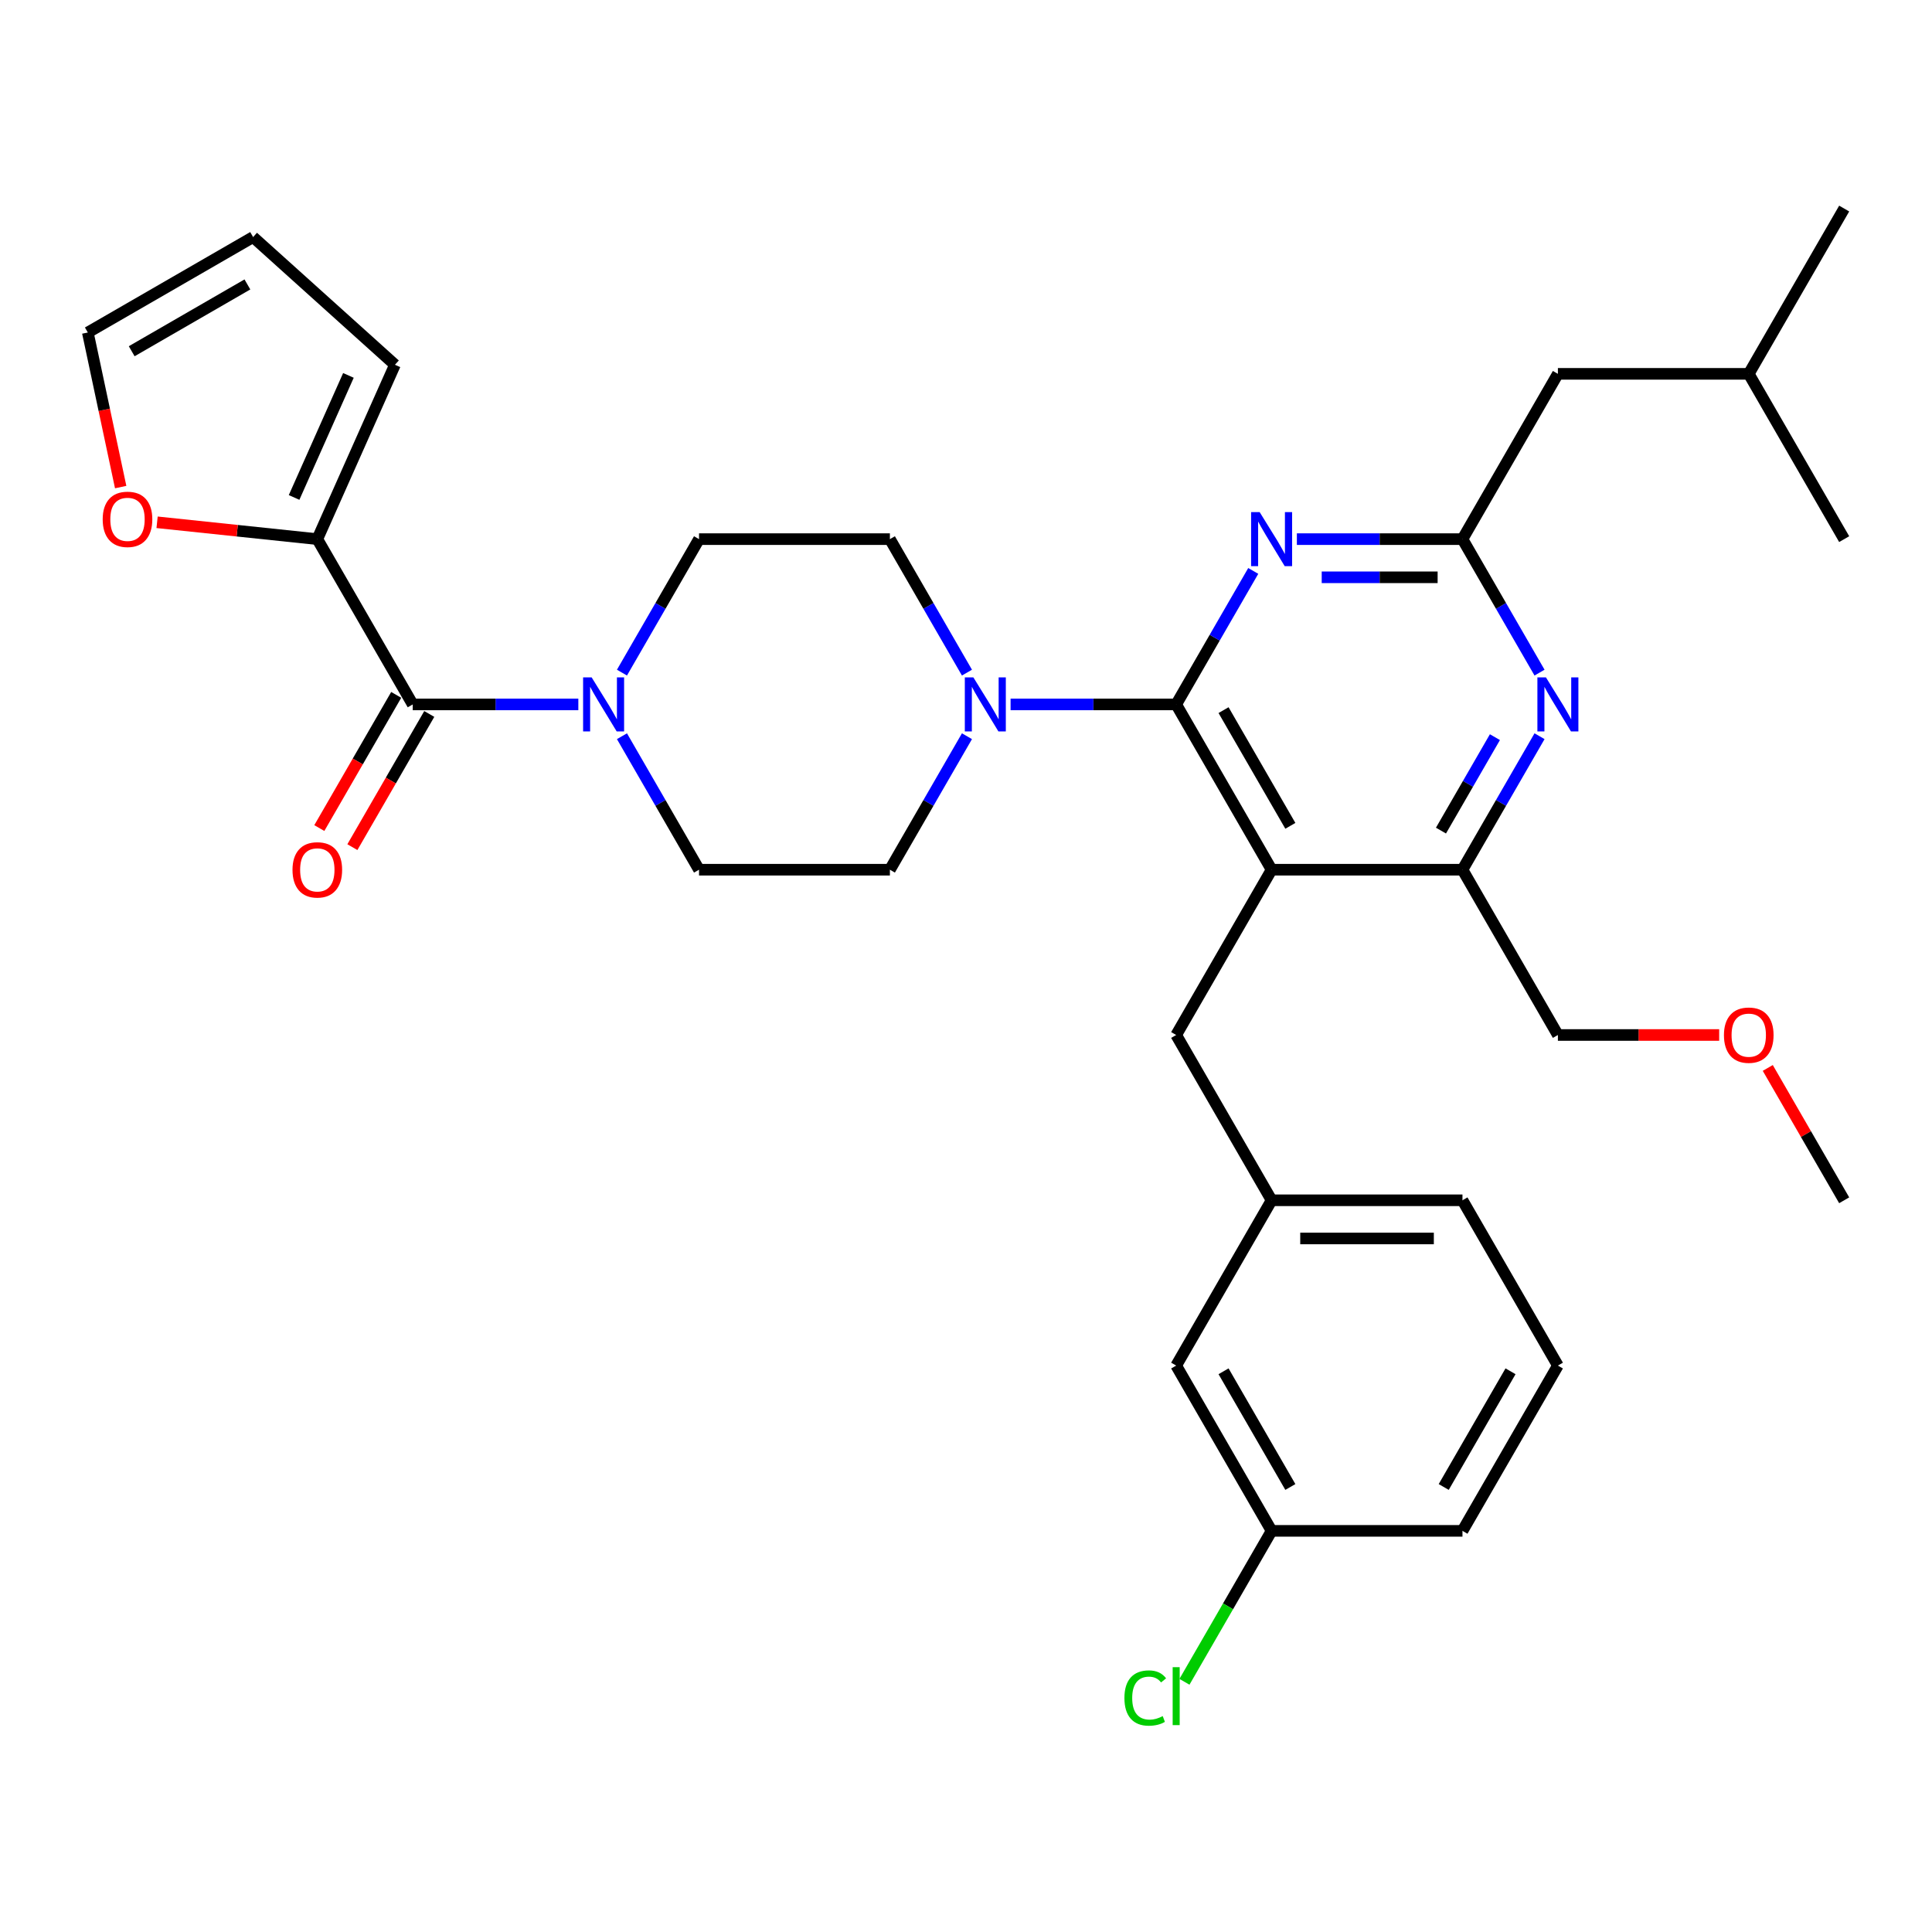 <?xml version='1.0' encoding='iso-8859-1'?>
<svg version='1.1' baseProfile='full'
              xmlns='http://www.w3.org/2000/svg'
                      xmlns:rdkit='http://www.rdkit.org/xml'
                      xmlns:xlink='http://www.w3.org/1999/xlink'
                  xml:space='preserve'
width='1000px' height='1000px' viewBox='0 0 1000 1000'>
<!-- END OF HEADER -->
<rect style='opacity:1.0;fill:#FFFFFF;stroke:none' width='1000' height='1000' x='0' y='0'> </rect>
<path class='bond-0' d='M 164.241,279.054 L 213.635,364.607' style='fill:none;fill-rule:evenodd;stroke:#000000;stroke-width:6px;stroke-linecap:butt;stroke-linejoin:miter;stroke-opacity:1' />
<path class='bond-1' d='M 164.241,279.054 L 122.773,274.695' style='fill:none;fill-rule:evenodd;stroke:#000000;stroke-width:6px;stroke-linecap:butt;stroke-linejoin:miter;stroke-opacity:1' />
<path class='bond-1' d='M 122.773,274.695 L 81.306,270.337' style='fill:none;fill-rule:evenodd;stroke:#FF0000;stroke-width:6px;stroke-linecap:butt;stroke-linejoin:miter;stroke-opacity:1' />
<path class='bond-2' d='M 164.241,279.054 L 204.421,188.806' style='fill:none;fill-rule:evenodd;stroke:#000000;stroke-width:6px;stroke-linecap:butt;stroke-linejoin:miter;stroke-opacity:1' />
<path class='bond-2' d='M 152.218,257.481 L 180.345,194.307' style='fill:none;fill-rule:evenodd;stroke:#000000;stroke-width:6px;stroke-linecap:butt;stroke-linejoin:miter;stroke-opacity:1' />
<path class='bond-3' d='M 321.925,348.149 L 341.871,313.601' style='fill:none;fill-rule:evenodd;stroke:#0000FF;stroke-width:6px;stroke-linecap:butt;stroke-linejoin:miter;stroke-opacity:1' />
<path class='bond-3' d='M 341.871,313.601 L 361.817,279.054' style='fill:none;fill-rule:evenodd;stroke:#000000;stroke-width:6px;stroke-linecap:butt;stroke-linejoin:miter;stroke-opacity:1' />
<path class='bond-4' d='M 321.925,381.065 L 341.871,415.612' style='fill:none;fill-rule:evenodd;stroke:#0000FF;stroke-width:6px;stroke-linecap:butt;stroke-linejoin:miter;stroke-opacity:1' />
<path class='bond-4' d='M 341.871,415.612 L 361.817,450.16' style='fill:none;fill-rule:evenodd;stroke:#000000;stroke-width:6px;stroke-linecap:butt;stroke-linejoin:miter;stroke-opacity:1' />
<path class='bond-5' d='M 299.343,364.607 L 256.489,364.607' style='fill:none;fill-rule:evenodd;stroke:#0000FF;stroke-width:6px;stroke-linecap:butt;stroke-linejoin:miter;stroke-opacity:1' />
<path class='bond-5' d='M 256.489,364.607 L 213.635,364.607' style='fill:none;fill-rule:evenodd;stroke:#000000;stroke-width:6px;stroke-linecap:butt;stroke-linejoin:miter;stroke-opacity:1' />
<path class='bond-6' d='M 205.079,359.667 L 185.179,394.136' style='fill:none;fill-rule:evenodd;stroke:#000000;stroke-width:6px;stroke-linecap:butt;stroke-linejoin:miter;stroke-opacity:1' />
<path class='bond-6' d='M 185.179,394.136 L 165.279,428.604' style='fill:none;fill-rule:evenodd;stroke:#FF0000;stroke-width:6px;stroke-linecap:butt;stroke-linejoin:miter;stroke-opacity:1' />
<path class='bond-6' d='M 222.19,369.546 L 202.29,404.015' style='fill:none;fill-rule:evenodd;stroke:#000000;stroke-width:6px;stroke-linecap:butt;stroke-linejoin:miter;stroke-opacity:1' />
<path class='bond-6' d='M 202.29,404.015 L 182.389,438.483' style='fill:none;fill-rule:evenodd;stroke:#FF0000;stroke-width:6px;stroke-linecap:butt;stroke-linejoin:miter;stroke-opacity:1' />
<path class='bond-7' d='M 62.462,252.112 L 53.958,212.105' style='fill:none;fill-rule:evenodd;stroke:#FF0000;stroke-width:6px;stroke-linecap:butt;stroke-linejoin:miter;stroke-opacity:1' />
<path class='bond-7' d='M 53.958,212.105 L 45.455,172.098' style='fill:none;fill-rule:evenodd;stroke:#000000;stroke-width:6px;stroke-linecap:butt;stroke-linejoin:miter;stroke-opacity:1' />
<path class='bond-8' d='M 608.787,535.713 L 658.181,621.266' style='fill:none;fill-rule:evenodd;stroke:#000000;stroke-width:6px;stroke-linecap:butt;stroke-linejoin:miter;stroke-opacity:1' />
<path class='bond-9' d='M 608.787,535.713 L 658.181,450.16' style='fill:none;fill-rule:evenodd;stroke:#000000;stroke-width:6px;stroke-linecap:butt;stroke-linejoin:miter;stroke-opacity:1' />
<path class='bond-10' d='M 658.181,450.16 L 756.969,450.16' style='fill:none;fill-rule:evenodd;stroke:#000000;stroke-width:6px;stroke-linecap:butt;stroke-linejoin:miter;stroke-opacity:1' />
<path class='bond-11' d='M 658.181,450.16 L 608.787,364.607' style='fill:none;fill-rule:evenodd;stroke:#000000;stroke-width:6px;stroke-linecap:butt;stroke-linejoin:miter;stroke-opacity:1' />
<path class='bond-11' d='M 667.883,427.448 L 633.307,367.561' style='fill:none;fill-rule:evenodd;stroke:#000000;stroke-width:6px;stroke-linecap:butt;stroke-linejoin:miter;stroke-opacity:1' />
<path class='bond-12' d='M 796.861,381.065 L 776.915,415.612' style='fill:none;fill-rule:evenodd;stroke:#0000FF;stroke-width:6px;stroke-linecap:butt;stroke-linejoin:miter;stroke-opacity:1' />
<path class='bond-12' d='M 776.915,415.612 L 756.969,450.16' style='fill:none;fill-rule:evenodd;stroke:#000000;stroke-width:6px;stroke-linecap:butt;stroke-linejoin:miter;stroke-opacity:1' />
<path class='bond-12' d='M 773.767,381.55 L 759.805,405.734' style='fill:none;fill-rule:evenodd;stroke:#0000FF;stroke-width:6px;stroke-linecap:butt;stroke-linejoin:miter;stroke-opacity:1' />
<path class='bond-12' d='M 759.805,405.734 L 745.842,429.917' style='fill:none;fill-rule:evenodd;stroke:#000000;stroke-width:6px;stroke-linecap:butt;stroke-linejoin:miter;stroke-opacity:1' />
<path class='bond-13' d='M 796.861,348.149 L 776.915,313.601' style='fill:none;fill-rule:evenodd;stroke:#0000FF;stroke-width:6px;stroke-linecap:butt;stroke-linejoin:miter;stroke-opacity:1' />
<path class='bond-13' d='M 776.915,313.601 L 756.969,279.054' style='fill:none;fill-rule:evenodd;stroke:#000000;stroke-width:6px;stroke-linecap:butt;stroke-linejoin:miter;stroke-opacity:1' />
<path class='bond-14' d='M 756.969,450.16 L 806.363,535.713' style='fill:none;fill-rule:evenodd;stroke:#000000;stroke-width:6px;stroke-linecap:butt;stroke-linejoin:miter;stroke-opacity:1' />
<path class='bond-15' d='M 608.787,364.607 L 628.733,330.059' style='fill:none;fill-rule:evenodd;stroke:#000000;stroke-width:6px;stroke-linecap:butt;stroke-linejoin:miter;stroke-opacity:1' />
<path class='bond-15' d='M 628.733,330.059 L 648.679,295.512' style='fill:none;fill-rule:evenodd;stroke:#0000FF;stroke-width:6px;stroke-linecap:butt;stroke-linejoin:miter;stroke-opacity:1' />
<path class='bond-16' d='M 608.787,364.607 L 565.933,364.607' style='fill:none;fill-rule:evenodd;stroke:#000000;stroke-width:6px;stroke-linecap:butt;stroke-linejoin:miter;stroke-opacity:1' />
<path class='bond-16' d='M 565.933,364.607 L 523.079,364.607' style='fill:none;fill-rule:evenodd;stroke:#0000FF;stroke-width:6px;stroke-linecap:butt;stroke-linejoin:miter;stroke-opacity:1' />
<path class='bond-17' d='M 671.261,279.054 L 714.115,279.054' style='fill:none;fill-rule:evenodd;stroke:#0000FF;stroke-width:6px;stroke-linecap:butt;stroke-linejoin:miter;stroke-opacity:1' />
<path class='bond-17' d='M 714.115,279.054 L 756.969,279.054' style='fill:none;fill-rule:evenodd;stroke:#000000;stroke-width:6px;stroke-linecap:butt;stroke-linejoin:miter;stroke-opacity:1' />
<path class='bond-17' d='M 684.117,298.811 L 714.115,298.811' style='fill:none;fill-rule:evenodd;stroke:#0000FF;stroke-width:6px;stroke-linecap:butt;stroke-linejoin:miter;stroke-opacity:1' />
<path class='bond-17' d='M 714.115,298.811 L 744.113,298.811' style='fill:none;fill-rule:evenodd;stroke:#000000;stroke-width:6px;stroke-linecap:butt;stroke-linejoin:miter;stroke-opacity:1' />
<path class='bond-18' d='M 756.969,279.054 L 806.363,193.501' style='fill:none;fill-rule:evenodd;stroke:#000000;stroke-width:6px;stroke-linecap:butt;stroke-linejoin:miter;stroke-opacity:1' />
<path class='bond-19' d='M 500.497,348.149 L 480.551,313.601' style='fill:none;fill-rule:evenodd;stroke:#0000FF;stroke-width:6px;stroke-linecap:butt;stroke-linejoin:miter;stroke-opacity:1' />
<path class='bond-19' d='M 480.551,313.601 L 460.605,279.054' style='fill:none;fill-rule:evenodd;stroke:#000000;stroke-width:6px;stroke-linecap:butt;stroke-linejoin:miter;stroke-opacity:1' />
<path class='bond-20' d='M 500.497,381.065 L 480.551,415.612' style='fill:none;fill-rule:evenodd;stroke:#0000FF;stroke-width:6px;stroke-linecap:butt;stroke-linejoin:miter;stroke-opacity:1' />
<path class='bond-20' d='M 480.551,415.612 L 460.605,450.16' style='fill:none;fill-rule:evenodd;stroke:#000000;stroke-width:6px;stroke-linecap:butt;stroke-linejoin:miter;stroke-opacity:1' />
<path class='bond-21' d='M 460.605,279.054 L 361.817,279.054' style='fill:none;fill-rule:evenodd;stroke:#000000;stroke-width:6px;stroke-linecap:butt;stroke-linejoin:miter;stroke-opacity:1' />
<path class='bond-22' d='M 361.817,450.16 L 460.605,450.16' style='fill:none;fill-rule:evenodd;stroke:#000000;stroke-width:6px;stroke-linecap:butt;stroke-linejoin:miter;stroke-opacity:1' />
<path class='bond-23' d='M 806.363,193.501 L 905.151,193.501' style='fill:none;fill-rule:evenodd;stroke:#000000;stroke-width:6px;stroke-linecap:butt;stroke-linejoin:miter;stroke-opacity:1' />
<path class='bond-24' d='M 905.151,193.501 L 954.545,107.948' style='fill:none;fill-rule:evenodd;stroke:#000000;stroke-width:6px;stroke-linecap:butt;stroke-linejoin:miter;stroke-opacity:1' />
<path class='bond-25' d='M 905.151,193.501 L 954.545,279.054' style='fill:none;fill-rule:evenodd;stroke:#000000;stroke-width:6px;stroke-linecap:butt;stroke-linejoin:miter;stroke-opacity:1' />
<path class='bond-26' d='M 608.787,706.819 L 658.181,792.372' style='fill:none;fill-rule:evenodd;stroke:#000000;stroke-width:6px;stroke-linecap:butt;stroke-linejoin:miter;stroke-opacity:1' />
<path class='bond-26' d='M 633.307,709.773 L 667.883,769.66' style='fill:none;fill-rule:evenodd;stroke:#000000;stroke-width:6px;stroke-linecap:butt;stroke-linejoin:miter;stroke-opacity:1' />
<path class='bond-27' d='M 608.787,706.819 L 658.181,621.266' style='fill:none;fill-rule:evenodd;stroke:#000000;stroke-width:6px;stroke-linecap:butt;stroke-linejoin:miter;stroke-opacity:1' />
<path class='bond-28' d='M 658.181,792.372 L 635.628,831.435' style='fill:none;fill-rule:evenodd;stroke:#000000;stroke-width:6px;stroke-linecap:butt;stroke-linejoin:miter;stroke-opacity:1' />
<path class='bond-28' d='M 635.628,831.435 L 613.075,870.499' style='fill:none;fill-rule:evenodd;stroke:#00CC00;stroke-width:6px;stroke-linecap:butt;stroke-linejoin:miter;stroke-opacity:1' />
<path class='bond-29' d='M 658.181,792.372 L 756.969,792.372' style='fill:none;fill-rule:evenodd;stroke:#000000;stroke-width:6px;stroke-linecap:butt;stroke-linejoin:miter;stroke-opacity:1' />
<path class='bond-30' d='M 889.839,535.713 L 848.101,535.713' style='fill:none;fill-rule:evenodd;stroke:#FF0000;stroke-width:6px;stroke-linecap:butt;stroke-linejoin:miter;stroke-opacity:1' />
<path class='bond-30' d='M 848.101,535.713 L 806.363,535.713' style='fill:none;fill-rule:evenodd;stroke:#000000;stroke-width:6px;stroke-linecap:butt;stroke-linejoin:miter;stroke-opacity:1' />
<path class='bond-31' d='M 914.996,552.764 L 934.771,587.015' style='fill:none;fill-rule:evenodd;stroke:#FF0000;stroke-width:6px;stroke-linecap:butt;stroke-linejoin:miter;stroke-opacity:1' />
<path class='bond-31' d='M 934.771,587.015 L 954.545,621.266' style='fill:none;fill-rule:evenodd;stroke:#000000;stroke-width:6px;stroke-linecap:butt;stroke-linejoin:miter;stroke-opacity:1' />
<path class='bond-32' d='M 658.181,621.266 L 756.969,621.266' style='fill:none;fill-rule:evenodd;stroke:#000000;stroke-width:6px;stroke-linecap:butt;stroke-linejoin:miter;stroke-opacity:1' />
<path class='bond-32' d='M 672.999,641.023 L 742.151,641.023' style='fill:none;fill-rule:evenodd;stroke:#000000;stroke-width:6px;stroke-linecap:butt;stroke-linejoin:miter;stroke-opacity:1' />
<path class='bond-33' d='M 806.363,706.819 L 756.969,621.266' style='fill:none;fill-rule:evenodd;stroke:#000000;stroke-width:6px;stroke-linecap:butt;stroke-linejoin:miter;stroke-opacity:1' />
<path class='bond-34' d='M 806.363,706.819 L 756.969,792.372' style='fill:none;fill-rule:evenodd;stroke:#000000;stroke-width:6px;stroke-linecap:butt;stroke-linejoin:miter;stroke-opacity:1' />
<path class='bond-34' d='M 781.844,709.773 L 747.268,769.66' style='fill:none;fill-rule:evenodd;stroke:#000000;stroke-width:6px;stroke-linecap:butt;stroke-linejoin:miter;stroke-opacity:1' />
<path class='bond-35' d='M 204.421,188.806 L 131.008,122.704' style='fill:none;fill-rule:evenodd;stroke:#000000;stroke-width:6px;stroke-linecap:butt;stroke-linejoin:miter;stroke-opacity:1' />
<path class='bond-36' d='M 45.455,172.098 L 131.008,122.704' style='fill:none;fill-rule:evenodd;stroke:#000000;stroke-width:6px;stroke-linecap:butt;stroke-linejoin:miter;stroke-opacity:1' />
<path class='bond-36' d='M 68.166,181.8 L 128.053,147.224' style='fill:none;fill-rule:evenodd;stroke:#000000;stroke-width:6px;stroke-linecap:butt;stroke-linejoin:miter;stroke-opacity:1' />
<path  class='atom-1' d='M 306.239 350.618
L 315.406 365.437
Q 316.315 366.899, 317.777 369.546
Q 319.239 372.194, 319.318 372.352
L 319.318 350.618
L 323.033 350.618
L 323.033 378.595
L 319.2 378.595
L 309.36 362.394
Q 308.214 360.497, 306.989 358.324
Q 305.804 356.151, 305.448 355.479
L 305.448 378.595
L 301.813 378.595
L 301.813 350.618
L 306.239 350.618
' fill='#0000FF'/>
<path  class='atom-3' d='M 53.151 268.807
Q 53.151 262.089, 56.471 258.335
Q 59.79 254.581, 65.994 254.581
Q 72.198 254.581, 75.517 258.335
Q 78.836 262.089, 78.836 268.807
Q 78.836 275.603, 75.477 279.476
Q 72.119 283.309, 65.994 283.309
Q 59.829 283.309, 56.471 279.476
Q 53.151 275.643, 53.151 268.807
M 65.994 280.148
Q 70.261 280.148, 72.553 277.302
Q 74.885 274.418, 74.885 268.807
Q 74.885 263.314, 72.553 260.548
Q 70.261 257.742, 65.994 257.742
Q 61.726 257.742, 59.395 260.509
Q 57.103 263.275, 57.103 268.807
Q 57.103 274.457, 59.395 277.302
Q 61.726 280.148, 65.994 280.148
' fill='#FF0000'/>
<path  class='atom-6' d='M 800.179 350.618
L 809.347 365.437
Q 810.256 366.899, 811.718 369.546
Q 813.18 372.194, 813.259 372.352
L 813.259 350.618
L 816.973 350.618
L 816.973 378.595
L 813.14 378.595
L 803.301 362.394
Q 802.155 360.497, 800.93 358.324
Q 799.745 356.151, 799.389 355.479
L 799.389 378.595
L 795.753 378.595
L 795.753 350.618
L 800.179 350.618
' fill='#0000FF'/>
<path  class='atom-9' d='M 651.997 265.065
L 661.165 279.884
Q 662.073 281.346, 663.535 283.993
Q 664.998 286.641, 665.077 286.799
L 665.077 265.065
L 668.791 265.065
L 668.791 293.042
L 664.958 293.042
L 655.119 276.841
Q 653.973 274.944, 652.748 272.771
Q 651.562 270.598, 651.207 269.926
L 651.207 293.042
L 647.571 293.042
L 647.571 265.065
L 651.997 265.065
' fill='#0000FF'/>
<path  class='atom-11' d='M 503.815 350.618
L 512.982 365.437
Q 513.891 366.899, 515.353 369.546
Q 516.815 372.194, 516.894 372.352
L 516.894 350.618
L 520.609 350.618
L 520.609 378.595
L 516.776 378.595
L 506.937 362.394
Q 505.791 360.497, 504.566 358.324
Q 503.38 356.151, 503.025 355.479
L 503.025 378.595
L 499.389 378.595
L 499.389 350.618
L 503.815 350.618
' fill='#0000FF'/>
<path  class='atom-21' d='M 892.309 535.792
Q 892.309 529.074, 895.628 525.32
Q 898.948 521.566, 905.151 521.566
Q 911.355 521.566, 914.675 525.32
Q 917.994 529.074, 917.994 535.792
Q 917.994 542.589, 914.635 546.461
Q 911.276 550.294, 905.151 550.294
Q 898.987 550.294, 895.628 546.461
Q 892.309 542.628, 892.309 535.792
M 905.151 547.133
Q 909.419 547.133, 911.711 544.288
Q 914.042 541.403, 914.042 535.792
Q 914.042 530.299, 911.711 527.533
Q 909.419 524.728, 905.151 524.728
Q 900.884 524.728, 898.552 527.494
Q 896.26 530.26, 896.26 535.792
Q 896.26 541.443, 898.552 544.288
Q 900.884 547.133, 905.151 547.133
' fill='#FF0000'/>
<path  class='atom-24' d='M 581.996 878.893
Q 581.996 871.938, 585.236 868.303
Q 588.516 864.628, 594.72 864.628
Q 600.489 864.628, 603.571 868.698
L 600.963 870.832
Q 598.711 867.868, 594.72 867.868
Q 590.492 867.868, 588.239 870.713
Q 586.026 873.519, 586.026 878.893
Q 586.026 884.425, 588.318 887.27
Q 590.65 890.115, 595.154 890.115
Q 598.237 890.115, 601.832 888.258
L 602.939 891.222
Q 601.477 892.17, 599.264 892.723
Q 597.051 893.277, 594.601 893.277
Q 588.516 893.277, 585.236 889.562
Q 581.996 885.848, 581.996 878.893
' fill='#00CC00'/>
<path  class='atom-24' d='M 606.969 862.929
L 610.605 862.929
L 610.605 892.921
L 606.969 892.921
L 606.969 862.929
' fill='#00CC00'/>
<path  class='atom-31' d='M 151.398 450.239
Q 151.398 443.521, 154.717 439.767
Q 158.037 436.013, 164.241 436.013
Q 170.445 436.013, 173.764 439.767
Q 177.083 443.521, 177.083 450.239
Q 177.083 457.036, 173.724 460.908
Q 170.366 464.741, 164.241 464.741
Q 158.076 464.741, 154.717 460.908
Q 151.398 457.075, 151.398 450.239
M 164.241 461.58
Q 168.508 461.58, 170.8 458.735
Q 173.132 455.85, 173.132 450.239
Q 173.132 444.746, 170.8 441.98
Q 168.508 439.175, 164.241 439.175
Q 159.973 439.175, 157.642 441.941
Q 155.35 444.707, 155.35 450.239
Q 155.35 455.89, 157.642 458.735
Q 159.973 461.58, 164.241 461.58
' fill='#FF0000'/>
</svg>

